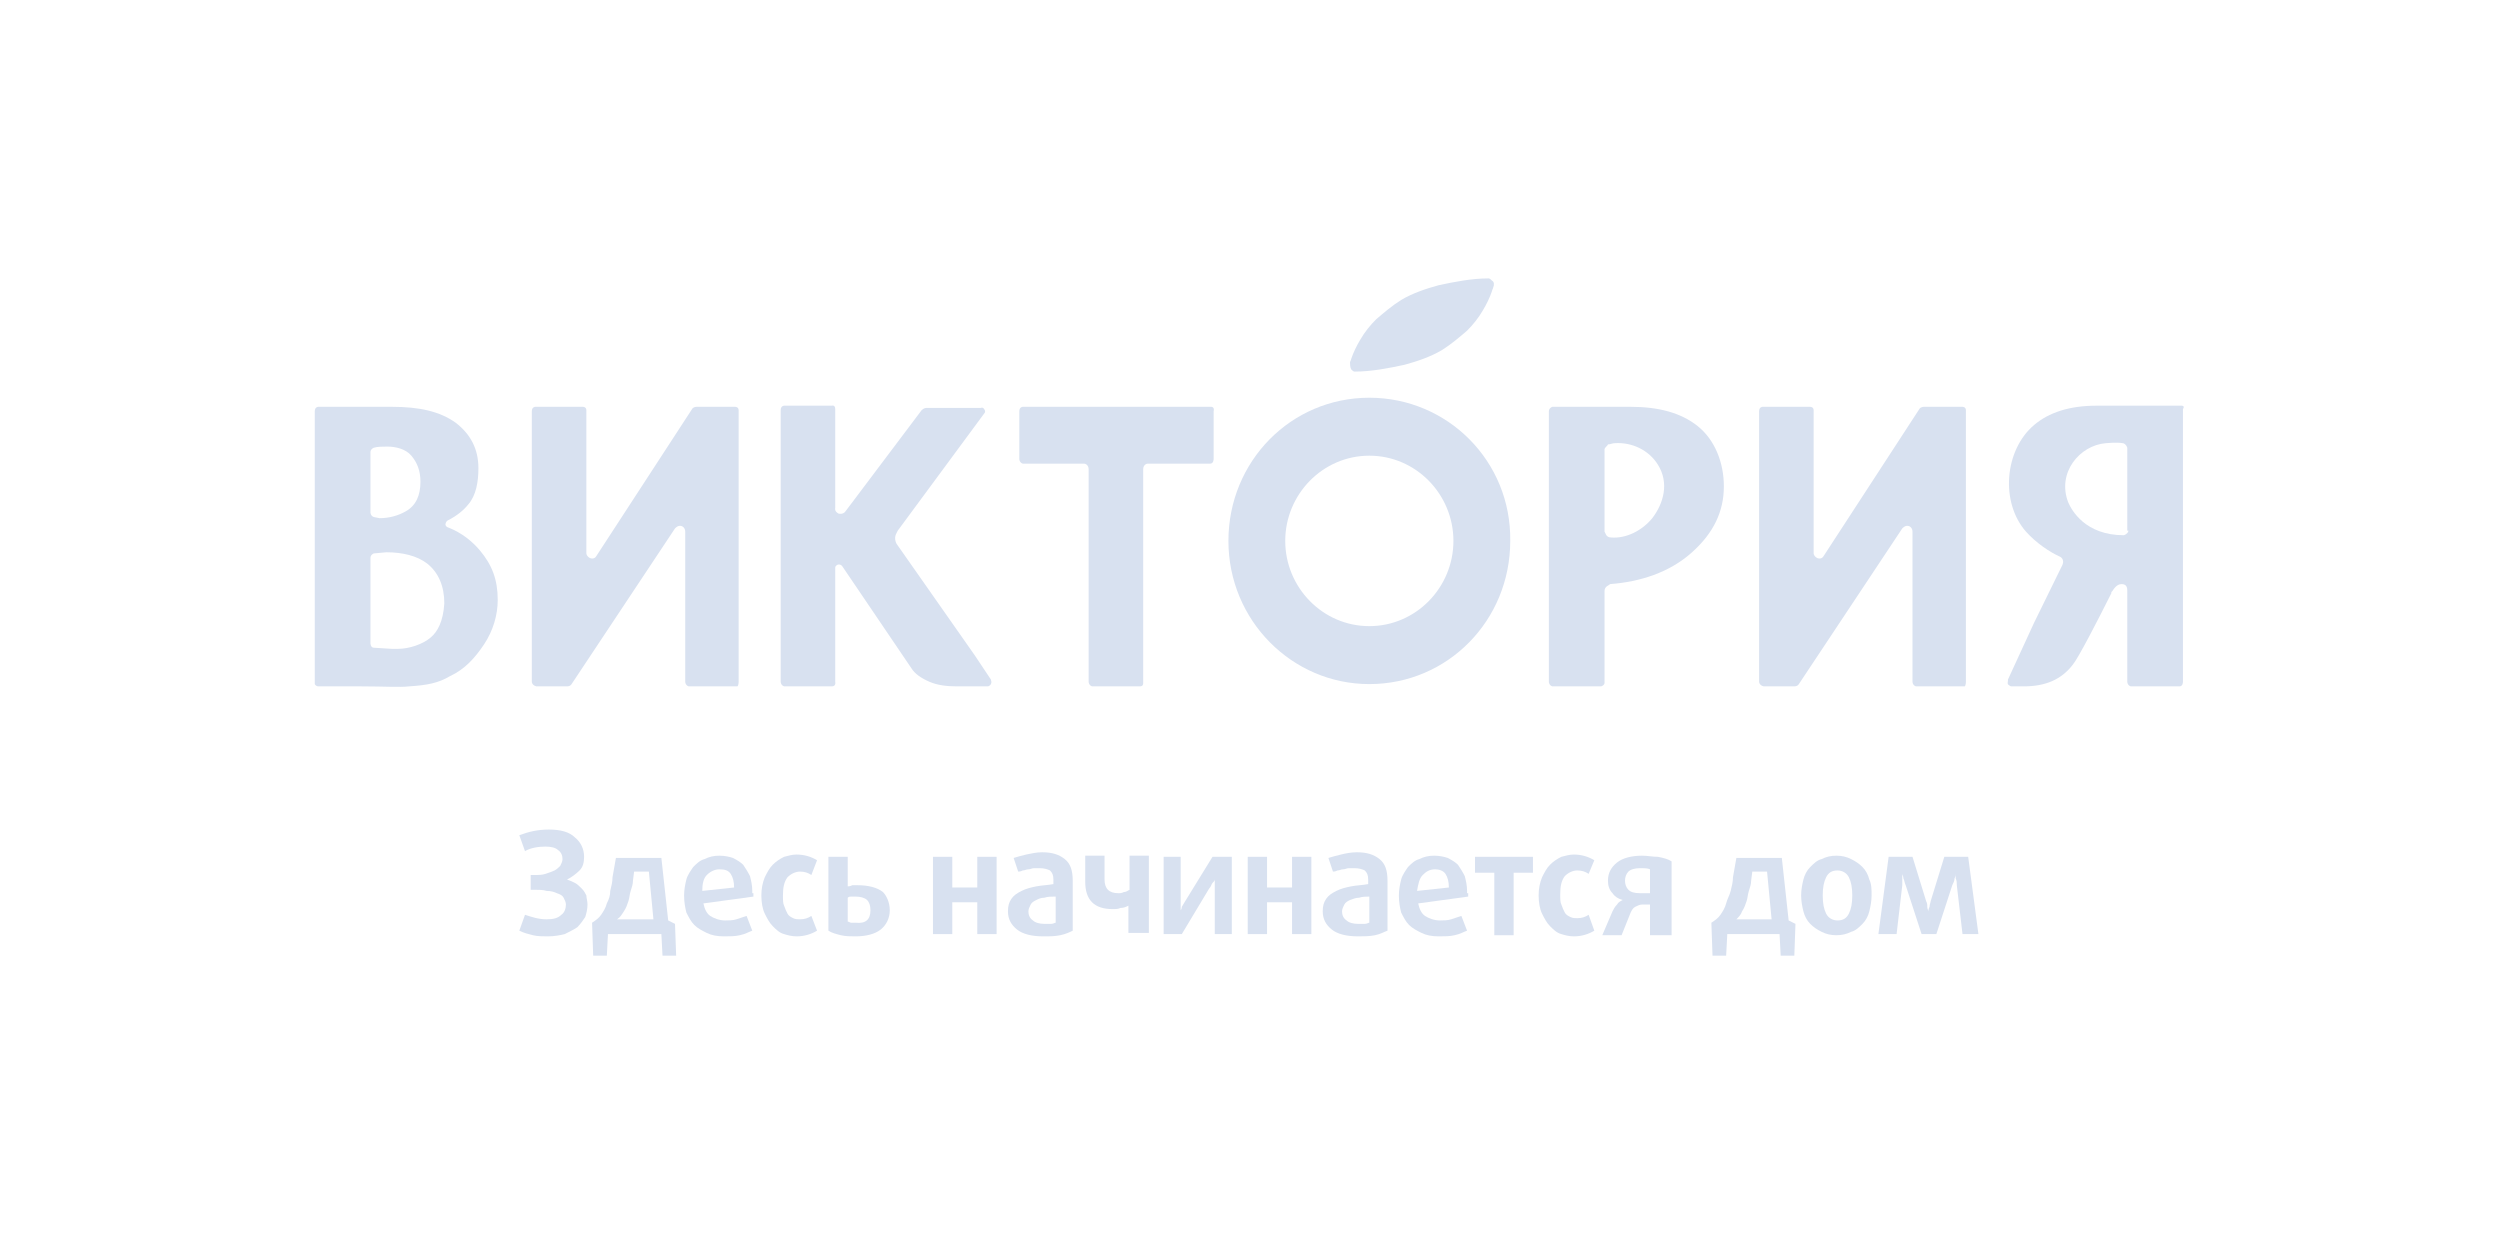 <?xml version="1.0" encoding="UTF-8"?> <svg xmlns="http://www.w3.org/2000/svg" width="220" height="110" viewBox="0 0 220 110" fill="none"> <path d="M39.4 46.4C39.3 46.4 39.2 46.2 39.2 46.2C39.2 45.9 39.4 45.8 39.4 45.8C40.2 45.4 40.8 44.9 41.2 44.4C41.9 43.6 42.1 42.4 42.1 41.2C42.1 39.5 41.4 38.2 40.1 37.2C38.7 36.2 36.9 35.8 34.5 35.8H28C28 35.8 27.7 35.8 27.7 36.2V39.9V41V55.2V56.2V60C27.7 60.1 27.7 60.2 27.7 60.2C27.8 60.4 28 60.4 28 60.4H31.8C33.8 60.4 35.2 60.5 36 60.4C37.6 60.3 38.6 60.1 39.6 59.5C40.9 58.9 41.8 57.9 42.6 56.7C43.4 55.5 43.8 54.1 43.8 52.8C43.8 51 43.3 49.7 42.2 48.4C41.6 47.7 40.7 46.9 39.4 46.4ZM32.6 39.8C32.6 39.5 32.9 39.4 32.9 39.4C33.2 39.3 33.7 39.3 34.1 39.3C34.8 39.3 35.7 39.5 36.2 40.1C36.7 40.7 37 41.4 37 42.4C37 43.6 36.6 44.5 35.7 45C35 45.4 34.2 45.6 33.4 45.6L32.9 45.5C32.6 45.4 32.6 45.1 32.6 45.1V39.8V39.8ZM37.9 56.1C37.2 56.7 36 57.1 35 57.1C34.8 57.1 34.6 57.1 34.5 57.1L32.9 57C32.6 57 32.6 56.6 32.6 56.6V49.1C32.6 48.8 32.9 48.7 32.9 48.7L34 48.6C35.4 48.6 36.7 48.9 37.6 49.6C38.6 50.4 39.1 51.6 39.1 53.1C39 54.7 38.5 55.6 37.9 56.1Z" fill="#D8E1F0"></path> <path d="M64.7 35.8H61.3C61.3 35.8 61 35.8 60.9 36L52.5 48.9C52.3 49.3 51.9 49.1 51.9 49.1C51.7 49 51.6 48.8 51.6 48.7V36.1C51.6 35.8 51.3 35.8 51.3 35.8H47.1C47.1 35.8 46.8 35.8 46.8 36.2V60C46.8 60 46.8 60.3 47.2 60.4H49.2H49.9C50.2 60.4 50.3 60.2 50.3 60.2L59.4 46.5C59.5 46.4 59.7 46.2 60 46.3C60 46.3 60.3 46.4 60.3 46.8V60C60.3 60 60.3 60.3 60.6 60.4H64.9C65 60.3 65 60 65 60V36.1C65 35.8 64.7 35.8 64.7 35.8Z" fill="#D8E1F0"></path> <path d="M172.7 35.8H169.3C169.3 35.8 169 35.8 168.9 36L160.5 48.9C160.3 49.3 159.9 49.1 159.9 49.1C159.7 49 159.6 48.8 159.6 48.7V36.1C159.6 35.8 159.3 35.8 159.3 35.8H155.1C155.1 35.8 154.8 35.8 154.8 36.2V60C154.8 60 154.8 60.3 155.2 60.4H157.2H157.9C158.2 60.4 158.3 60.2 158.3 60.2L167.4 46.5C167.5 46.4 167.7 46.2 168 46.3C168 46.3 168.3 46.4 168.3 46.8V60C168.3 60 168.3 60.3 168.6 60.4H172.9C173 60.3 173 60 173 60V36.1C173 35.8 172.7 35.8 172.7 35.8Z" fill="#D8E1F0"></path> <path d="M106.6 35.8H106.2H91.2H90C90 35.8 89.7 35.8 89.7 36.2V40.4C89.7 40.4 89.7 40.7 90 40.8H92.8H95.4C95.5 40.8 95.8 40.9 95.8 41.3V60C95.8 60 95.8 60.3 96.1 60.4H100.3C100.6 60.4 100.6 60.2 100.6 60.1V41.3C100.6 40.9 100.9 40.8 101 40.8H103.6H103.7H106.5C106.8 40.8 106.8 40.4 106.8 40.4V36.2C106.9 35.8 106.6 35.8 106.6 35.8Z" fill="#D8E1F0"></path> <path d="M149.4 37.5C147.9 36.3 145.9 35.8 143.5 35.8H136.6C136.6 35.8 136.3 35.9 136.3 36.2V60C136.3 60 136.3 60.3 136.6 60.4H140.9C141.2 60.3 141.2 60.1 141.2 60.1V55.5V52C141.2 51.6 141.6 51.5 141.7 51.4C144.3 51.2 146.9 50.4 148.9 48.6C150.8 46.9 151.7 45 151.7 42.8C151.7 40.7 150.9 38.7 149.4 37.5ZM145.4 45.6C144.5 46.7 143.1 47.4 141.8 47.3C141.3 47.3 141.3 46.9 141.2 46.8V39.5C141.3 39.3 141.5 39.2 141.5 39.1C141.5 39.1 141.5 39.1 141.6 39.1C141.7 39.1 141.9 39 142.1 39C143.6 38.9 145.1 39.6 145.9 40.9C146.9 42.5 146.4 44.3 145.4 45.6Z" fill="#D8E1F0"></path> <path d="M120.501 35C113.601 35 108.101 40.6 108.101 47.6C108.101 54.6 113.701 60.2 120.501 60.2C127.401 60.2 132.901 54.6 132.901 47.6C133.001 40.6 127.401 35 120.501 35ZM120.501 55.1C116.401 55.1 113.101 51.7 113.101 47.6C113.101 43.5 116.401 40.1 120.501 40.1C124.601 40.1 127.901 43.5 127.901 47.6C127.901 51.7 124.601 55.1 120.501 55.1Z" fill="#D8E1F0"></path> <path d="M118.9 32.5C119 32.6 119.1 32.7 119.2 32.7C120.7 32.7 122.2 32.4 123.6 32.1C124.7 31.8 125.9 31.4 126.9 30.8C127.7 30.3 128.4 29.7 129.1 29.1C129.6 28.6 130.1 28 130.5 27.3C130.8 26.8 131.1 26.2 131.3 25.6C131.3 25.5 131.4 25.4 131.4 25.3C131.5 25.1 131.5 24.8 131.3 24.7C131.2 24.6 131.1 24.5 131 24.5C129.5 24.5 128 24.8 126.6 25.1C125.5 25.4 124.3 25.8 123.3 26.4C122.5 26.9 121.8 27.5 121.1 28.1C120.6 28.6 120.1 29.2 119.7 29.9C119.4 30.4 119.1 31 118.9 31.6C118.9 31.7 118.8 31.8 118.8 31.9C118.8 32 118.8 32.3 118.9 32.5Z" fill="#D8E1F0"></path> <path d="M192 35.7H184.5C182.1 35.7 180.3 36.3 179 37.4C176.4 39.6 176 44.2 178.3 46.8C179.2 47.8 180.4 48.6 181.3 49C181.3 49 181.7 49.2 181.5 49.7L179 54.8L176.7 59.8V59.9C176.7 60 176.6 60.2 176.8 60.3C176.8 60.3 176.9 60.4 177 60.4H178.1C180 60.4 181.4 59.8 182.4 58.5C182.9 57.9 184.6 54.6 185.8 52.2V52.1L185.9 52C186.2 51.5 186.5 51.4 186.7 51.4C187.2 51.4 187.2 51.8 187.2 52V55V55.6V60C187.2 60 187.2 60.3 187.5 60.4H191.8C192.1 60.4 192.1 60 192.1 60V55.9V55V40.9V40.5V36C192.3 35.7 192 35.7 192 35.7ZM187.3 46.7C187.3 46.8 187.2 47 186.9 47.1C183.5 47.1 182.3 44.9 182 44.2C181 41.6 183 39.2 185.3 39C185.5 39 186.2 38.9 186.8 39C186.9 39 187.1 39.1 187.2 39.4V46.7H187.3Z" fill="#D8E1F0"></path> <path d="M85.8 57.7C85.8 57.7 85.8 57.6 85.8 57.7L79 48C78.9 47.9 78.6 47.4 78.9 46.9L79 46.7L86.6 36.4C86.8 36.2 86.6 36 86.6 36C86.5 35.8 86.3 35.9 86.3 35.9H81.5C81.5 35.9 81.3 35.9 81.1 36.1L74.4 45C74.2 45.3 73.8 45.2 73.8 45.2C73.4 45 73.5 44.7 73.5 44.7V41V40.1C73.5 40 73.5 40 73.5 39.9V39.4V36C73.5 35.6 73.2 35.7 73.2 35.7H72.4H70.5H69C69 35.7 68.7 35.7 68.7 36.1V60C68.7 60 68.7 60.3 69 60.4H70.5H72.4H73.2C73.6 60.4 73.5 60 73.5 60V56.2V56V55.4V55V50C73.5 49.9 73.5 49.8 73.7 49.7C73.7 49.7 73.9 49.6 74.1 49.8L80.2 58.8C80.5 59.3 81.1 59.7 81.8 60C82.5 60.3 83.3 60.4 84.2 60.4H86.9C87.1 60.4 87.2 60.2 87.2 60.2C87.3 60 87.2 59.9 87.2 59.8L85.8 57.7Z" fill="#D8E1F0"></path> <path d="M51.7 79.6C51.7 80 51.6 80.4 51.5 80.7C51.3 81 51.1 81.3 50.8 81.6C50.5 81.8 50.1 82 49.7 82.2C49.3 82.3 48.8 82.4 48.2 82.4C47.8 82.4 47.3 82.4 46.9 82.3C46.5 82.2 46.1 82.1 45.7 81.9L46.2 80.5C46.8 80.7 47.4 80.9 48.1 80.9C48.7 80.9 49.1 80.8 49.4 80.5C49.7 80.3 49.8 79.9 49.8 79.6C49.8 79.4 49.7 79.2 49.6 79C49.5 78.8 49.3 78.7 49 78.6C48.8 78.5 48.5 78.4 48.1 78.4C47.8 78.3 47.4 78.3 47 78.3H46.7V77H47C47.4 77 47.7 77 48 76.9C48.3 76.8 48.6 76.7 48.8 76.6C49 76.5 49.2 76.3 49.3 76.2C49.4 76 49.5 75.8 49.5 75.6C49.5 75.3 49.4 75 49.1 74.8C48.9 74.6 48.5 74.5 48 74.5C47.4 74.5 46.7 74.6 46.2 74.9L45.7 73.5C46.5 73.2 47.3 73 48.3 73C49.3 73 50.1 73.2 50.6 73.7C51.1 74.1 51.4 74.7 51.4 75.4C51.4 75.9 51.3 76.3 51 76.6C50.7 76.9 50.3 77.2 49.9 77.4C50.2 77.5 50.4 77.6 50.6 77.7C50.8 77.8 51 78 51.2 78.2C51.4 78.4 51.5 78.6 51.6 78.8C51.6 79 51.7 79.3 51.7 79.6Z" fill="#D8E1F0"></path> <path d="M59.501 84.1H58.301L58.201 82.2H53.501L53.401 84.1H52.201L52.101 81.2C52.401 81 52.701 80.8 52.901 80.5C53.101 80.2 53.301 79.9 53.401 79.5C53.601 79.1 53.701 78.8 53.701 78.4C53.801 78 53.901 77.6 53.901 77.2L54.201 75.5H58.201L58.801 81L59.401 81.3L59.501 84.1ZM57.101 76.7H55.801L55.701 77.5C55.701 77.8 55.601 78.1 55.501 78.4C55.401 78.7 55.401 79 55.301 79.3C55.201 79.6 55.101 79.9 54.901 80.2C54.701 80.5 54.601 80.7 54.301 80.9H57.501L57.101 76.7Z" fill="#D8E1F0"></path> <path d="M66.3 78.6C66.3 78.7 66.3 78.8 66.3 78.9L61.9 79.5C62 80 62.2 80.4 62.5 80.6C62.8 80.8 63.3 81 63.8 81C64.1 81 64.5 81 64.8 80.9C65.1 80.8 65.4 80.7 65.7 80.6L66.2 81.9C65.9 82 65.6 82.2 65.1 82.3C64.7 82.4 64.2 82.4 63.7 82.4C63.1 82.4 62.6 82.3 62.2 82.1C61.8 81.9 61.4 81.7 61.1 81.4C60.8 81.1 60.6 80.7 60.4 80.3C60.3 79.9 60.2 79.4 60.2 78.8C60.2 78.3 60.3 77.8 60.4 77.4C60.5 77 60.8 76.6 61 76.3C61.3 76 61.6 75.7 62 75.6C62.4 75.4 62.8 75.3 63.3 75.3C63.8 75.3 64.2 75.4 64.5 75.5C64.9 75.7 65.2 75.9 65.4 76.1C65.6 76.4 65.8 76.7 66 77.1C66.1 77.5 66.2 77.9 66.2 78.4V78.6H66.3ZM64.6 78.1C64.6 77.6 64.5 77.2 64.3 76.9C64.1 76.6 63.8 76.5 63.3 76.5C62.9 76.5 62.5 76.7 62.2 77C61.9 77.3 61.8 77.8 61.8 78.4L64.6 78.1Z" fill="#D8E1F0"></path> <path d="M71.9 81.9C71.4 82.2 70.8 82.4 70.1 82.4C69.7 82.4 69.3 82.3 69 82.2C68.6 82.1 68.3 81.8 68 81.5C67.7 81.2 67.5 80.8 67.3 80.4C67.1 80 67 79.4 67 78.8C67 78.2 67.1 77.7 67.3 77.2C67.5 76.8 67.7 76.4 68 76.1C68.3 75.8 68.6 75.6 69 75.4C69.4 75.3 69.7 75.2 70.1 75.2C70.8 75.2 71.4 75.4 71.9 75.7L71.4 77C71.1 76.8 70.8 76.7 70.4 76.7C70 76.7 69.6 76.9 69.3 77.2C69 77.6 68.9 78.1 68.9 78.8C68.9 79.2 68.9 79.5 69 79.7C69.1 80 69.2 80.2 69.3 80.4C69.4 80.6 69.6 80.7 69.8 80.8C70 80.9 70.2 80.9 70.4 80.9C70.8 80.9 71.1 80.8 71.4 80.6L71.9 81.9Z" fill="#D8E1F0"></path> <path d="M78.3 80.1C78.3 80.8 78 81.4 77.5 81.8C77 82.2 76.2 82.4 75.3 82.4C74.9 82.4 74.4 82.4 74 82.3C73.6 82.2 73.2 82.1 72.9 81.9V75.4H74.6V78C74.7 78 74.8 78 75 77.9C75.2 77.9 75.3 77.9 75.5 77.9C76.4 77.9 77.2 78.1 77.7 78.5C78 78.8 78.3 79.4 78.3 80.1ZM76.6 80.1C76.6 79.7 76.5 79.4 76.3 79.2C76.1 79 75.7 78.9 75.3 78.9C75.2 78.9 75.1 78.9 74.9 78.9C74.8 78.9 74.7 78.9 74.6 79V81.1C74.7 81.1 74.8 81.2 74.9 81.2C75 81.2 75.2 81.2 75.3 81.2C76.2 81.3 76.6 80.9 76.6 80.1Z" fill="#D8E1F0"></path> <path d="M86.001 82.2V79.4H83.801V82.2H82.101V75.4H83.801V78.1H86.001V75.4H87.701V82.2H86.001Z" fill="#D8E1F0"></path> <path d="M94.4 81.9C94.2 82 93.8 82.2 93.3 82.3C92.8 82.4 92.4 82.4 91.8 82.4C90.8 82.4 90 82.2 89.5 81.8C89 81.4 88.7 80.9 88.7 80.2C88.7 79.7 88.8 79.4 89 79.1C89.2 78.8 89.5 78.6 89.9 78.4C90.3 78.2 90.7 78.1 91.2 78C91.7 77.9 92.2 77.9 92.7 77.8V77.4C92.7 77 92.6 76.8 92.4 76.6C92.2 76.5 91.9 76.4 91.5 76.4C91.3 76.4 91.2 76.4 91 76.4C90.8 76.4 90.7 76.5 90.5 76.5C90.3 76.5 90.2 76.6 90 76.6C89.8 76.7 89.7 76.7 89.6 76.7L89.2 75.5C89.5 75.4 89.9 75.3 90.3 75.2C90.8 75.1 91.2 75 91.7 75C92.6 75 93.2 75.2 93.7 75.6C94.2 76 94.4 76.6 94.4 77.5V81.9ZM92.8 78.9C92.5 78.9 92.2 78.9 91.9 79C91.6 79 91.4 79.1 91.2 79.2C91 79.3 90.8 79.4 90.7 79.6C90.6 79.8 90.5 80 90.5 80.2C90.5 80.5 90.6 80.8 90.9 81C91.1 81.2 91.5 81.3 91.9 81.3C92.1 81.3 92.3 81.3 92.5 81.3C92.7 81.3 92.8 81.2 92.9 81.2V78.9H92.8Z" fill="#D8E1F0"></path> <path d="M99.3 82.2V79.7C99.1 79.8 98.9 79.9 98.6 79.9C98.4 80 98.2 80 97.9 80C97.1 80 96.5 79.8 96.1 79.4C95.7 79 95.5 78.4 95.5 77.6V75.3H97.2V77.4C97.2 78.2 97.6 78.6 98.4 78.6C98.6 78.6 98.7 78.6 98.9 78.5C99.1 78.5 99.2 78.4 99.4 78.3V75.3H101.1V82.1H99.3V82.2Z" fill="#D8E1F0"></path> <path d="M106.9 82.2V78.3C106.9 78.1 106.9 78 106.9 77.8C106.9 77.6 106.9 77.5 106.9 77.4C106.9 77.5 106.8 77.6 106.7 77.7C106.6 77.8 106.6 78 106.4 78.2L104 82.2H102.4V75.4H103.9V79.2C103.9 79.4 103.9 79.6 103.9 79.8C103.9 80 103.9 80.1 103.9 80.1C103.9 80.1 104 80 104 79.8C104.1 79.6 104.2 79.5 104.3 79.3L106.7 75.4H108.4V82.2H106.9V82.2Z" fill="#D8E1F0"></path> <path d="M113.7 82.2V79.4H111.5V82.2H109.8V75.4H111.5V78.1H113.7V75.4H115.4V82.2H113.7Z" fill="#D8E1F0"></path> <path d="M122.1 81.9C121.8 82 121.5 82.2 121 82.3C120.5 82.4 120 82.4 119.5 82.4C118.5 82.4 117.7 82.2 117.2 81.8C116.7 81.4 116.4 80.9 116.4 80.2C116.4 79.7 116.5 79.4 116.7 79.1C116.9 78.8 117.2 78.6 117.6 78.4C118 78.2 118.4 78.1 118.9 78C119.4 77.9 119.9 77.9 120.4 77.8V77.4C120.4 77 120.3 76.8 120.1 76.6C119.9 76.5 119.6 76.4 119.2 76.4C119 76.4 118.9 76.4 118.7 76.4C118.5 76.4 118.4 76.5 118.2 76.5C118 76.5 117.9 76.6 117.7 76.6C117.5 76.7 117.4 76.7 117.3 76.7L116.9 75.5C117.2 75.4 117.6 75.3 118 75.2C118.4 75.1 118.9 75 119.4 75C120.3 75 120.9 75.2 121.4 75.6C121.9 76 122.1 76.6 122.1 77.5V81.9ZM120.5 78.9C120.2 78.9 119.9 78.9 119.6 79C119.3 79 119.1 79.1 118.8 79.2C118.6 79.3 118.4 79.4 118.3 79.6C118.2 79.8 118.1 80 118.1 80.2C118.1 80.5 118.2 80.8 118.5 81C118.7 81.2 119.1 81.3 119.5 81.3C119.7 81.3 119.9 81.3 120.1 81.3C120.3 81.3 120.4 81.2 120.5 81.2V78.9Z" fill="#D8E1F0"></path> <path d="M129.201 78.6C129.201 78.7 129.201 78.8 129.201 78.9L124.801 79.5C124.901 80 125.101 80.4 125.401 80.6C125.701 80.8 126.201 81 126.701 81C127.001 81 127.401 81 127.701 80.9C128.001 80.8 128.301 80.7 128.601 80.6L129.101 81.9C128.801 82 128.501 82.2 128.001 82.3C127.601 82.4 127.101 82.4 126.601 82.4C126.001 82.4 125.501 82.3 125.101 82.1C124.701 81.9 124.301 81.7 124.001 81.4C123.701 81.1 123.501 80.7 123.301 80.3C123.201 79.9 123.101 79.4 123.101 78.8C123.101 78.3 123.201 77.8 123.301 77.4C123.401 77 123.701 76.6 123.901 76.3C124.201 76 124.501 75.7 124.901 75.6C125.301 75.4 125.701 75.3 126.201 75.3C126.701 75.3 127.101 75.4 127.401 75.5C127.801 75.7 128.101 75.9 128.301 76.1C128.501 76.4 128.701 76.7 128.901 77.1C129.001 77.5 129.101 77.9 129.101 78.4V78.6H129.201ZM127.501 78.1C127.501 77.6 127.401 77.2 127.201 76.9C127.001 76.6 126.601 76.5 126.301 76.5C125.801 76.5 125.501 76.7 125.201 77C124.901 77.3 124.801 77.8 124.701 78.4L127.501 78.1Z" fill="#D8E1F0"></path> <path d="M133.2 76.8V82.3H131.5V76.8H129.8V75.4H134.9V76.8H133.2Z" fill="#D8E1F0"></path> <path d="M140.3 81.9C139.8 82.2 139.2 82.4 138.5 82.4C138.1 82.4 137.7 82.3 137.4 82.2C137 82.1 136.7 81.8 136.4 81.5C136.1 81.2 135.9 80.8 135.7 80.4C135.5 80 135.4 79.4 135.4 78.8C135.4 78.2 135.5 77.7 135.7 77.2C135.9 76.8 136.1 76.4 136.4 76.1C136.7 75.8 137 75.6 137.4 75.4C137.8 75.3 138.1 75.2 138.5 75.2C139.2 75.2 139.8 75.4 140.3 75.7L139.8 76.9C139.5 76.7 139.2 76.6 138.8 76.6C138.4 76.6 138 76.8 137.7 77.1C137.4 77.5 137.3 78 137.3 78.7C137.3 79.1 137.3 79.4 137.4 79.6C137.5 79.9 137.6 80.1 137.7 80.3C137.8 80.5 138 80.6 138.2 80.7C138.4 80.8 138.6 80.8 138.8 80.8C139.2 80.8 139.5 80.7 139.8 80.5L140.3 81.9Z" fill="#D8E1F0"></path> <path d="M145.2 82.2V79.6H144.5C144.3 79.6 144.1 79.7 143.9 79.8C143.7 79.9 143.6 80.1 143.5 80.3L142.7 82.3H141L141.9 80.2C142 80 142.1 79.8 142.3 79.6C142.4 79.4 142.6 79.3 142.8 79.2C142.4 79.1 142.1 78.9 141.9 78.6C141.6 78.3 141.5 77.9 141.5 77.5C141.5 76.8 141.8 76.3 142.3 75.9C142.8 75.5 143.6 75.3 144.5 75.3C145 75.3 145.4 75.4 145.9 75.4C146.4 75.5 146.8 75.6 147.1 75.8V82.3H145.2V82.2ZM145.2 76.5C145 76.4 144.7 76.4 144.3 76.4C143.9 76.4 143.5 76.5 143.3 76.7C143.1 76.9 143 77.2 143 77.5C143 77.8 143.1 78.1 143.3 78.3C143.5 78.5 143.8 78.6 144.3 78.6H145.2V76.5Z" fill="#D8E1F0"></path> <path d="M157.901 84.1H156.701L156.601 82.2H152.001L151.901 84.1H150.701L150.601 81.2C150.901 81 151.201 80.8 151.401 80.5C151.601 80.2 151.801 79.9 151.901 79.5C152.001 79.1 152.201 78.8 152.301 78.4C152.401 78 152.501 77.6 152.501 77.2L152.801 75.5H156.801L157.401 81L158.001 81.3L157.901 84.1ZM155.501 76.7H154.201L154.101 77.5C154.101 77.8 154.001 78.1 153.901 78.4C153.801 78.7 153.801 79 153.701 79.3C153.601 79.6 153.501 79.9 153.301 80.2C153.201 80.5 153.001 80.7 152.801 80.9H155.901L155.501 76.7Z" fill="#D8E1F0"></path> <path d="M164.7 78.8C164.7 79.3 164.6 79.8 164.5 80.2C164.4 80.6 164.2 81 163.9 81.3C163.6 81.6 163.3 81.9 162.9 82C162.5 82.2 162.1 82.3 161.6 82.3C161.1 82.3 160.7 82.2 160.3 82C159.9 81.8 159.6 81.6 159.3 81.3C159 81 158.8 80.6 158.7 80.2C158.6 79.8 158.5 79.3 158.5 78.8C158.5 78.3 158.6 77.8 158.7 77.4C158.8 77 159 76.6 159.3 76.3C159.6 76 159.9 75.7 160.3 75.6C160.7 75.4 161.1 75.3 161.6 75.3C162.1 75.3 162.5 75.4 162.9 75.6C163.3 75.8 163.6 76 163.9 76.3C164.2 76.6 164.4 77 164.5 77.4C164.7 77.8 164.7 78.3 164.7 78.8ZM163 78.8C163 78.1 162.9 77.6 162.7 77.2C162.5 76.8 162.1 76.6 161.7 76.6C161.2 76.6 160.9 76.8 160.7 77.2C160.5 77.6 160.4 78.1 160.4 78.8C160.4 79.5 160.5 80 160.7 80.4C160.9 80.8 161.3 81 161.7 81C162.2 81 162.5 80.8 162.7 80.4C162.9 80 163 79.5 163 78.8Z" fill="#D8E1F0"></path> <path d="M172.7 82.2L172.2 77.9C172.2 77.7 172.2 77.5 172.1 77.3C172.1 77.1 172.1 77 172.1 76.9C172.1 77 172.1 77.1 172 77.3C172 77.5 171.9 77.7 171.8 77.9L170.4 82.2H169.1L167.7 77.9C167.6 77.7 167.6 77.5 167.5 77.3C167.5 77.1 167.4 77 167.4 76.9C167.4 77 167.4 77.1 167.4 77.3C167.4 77.5 167.4 77.7 167.4 77.9L166.9 82.2H165.3L166.2 75.4H168.3L169.5 79.3C169.6 79.5 169.6 79.6 169.6 79.8C169.6 80 169.7 80.1 169.7 80.2C169.7 80.1 169.7 80 169.8 79.8C169.8 79.6 169.9 79.4 169.9 79.3L171.1 75.4H173.2L174.1 82.2H172.7Z" fill="#D8E1F0"></path> </svg> 